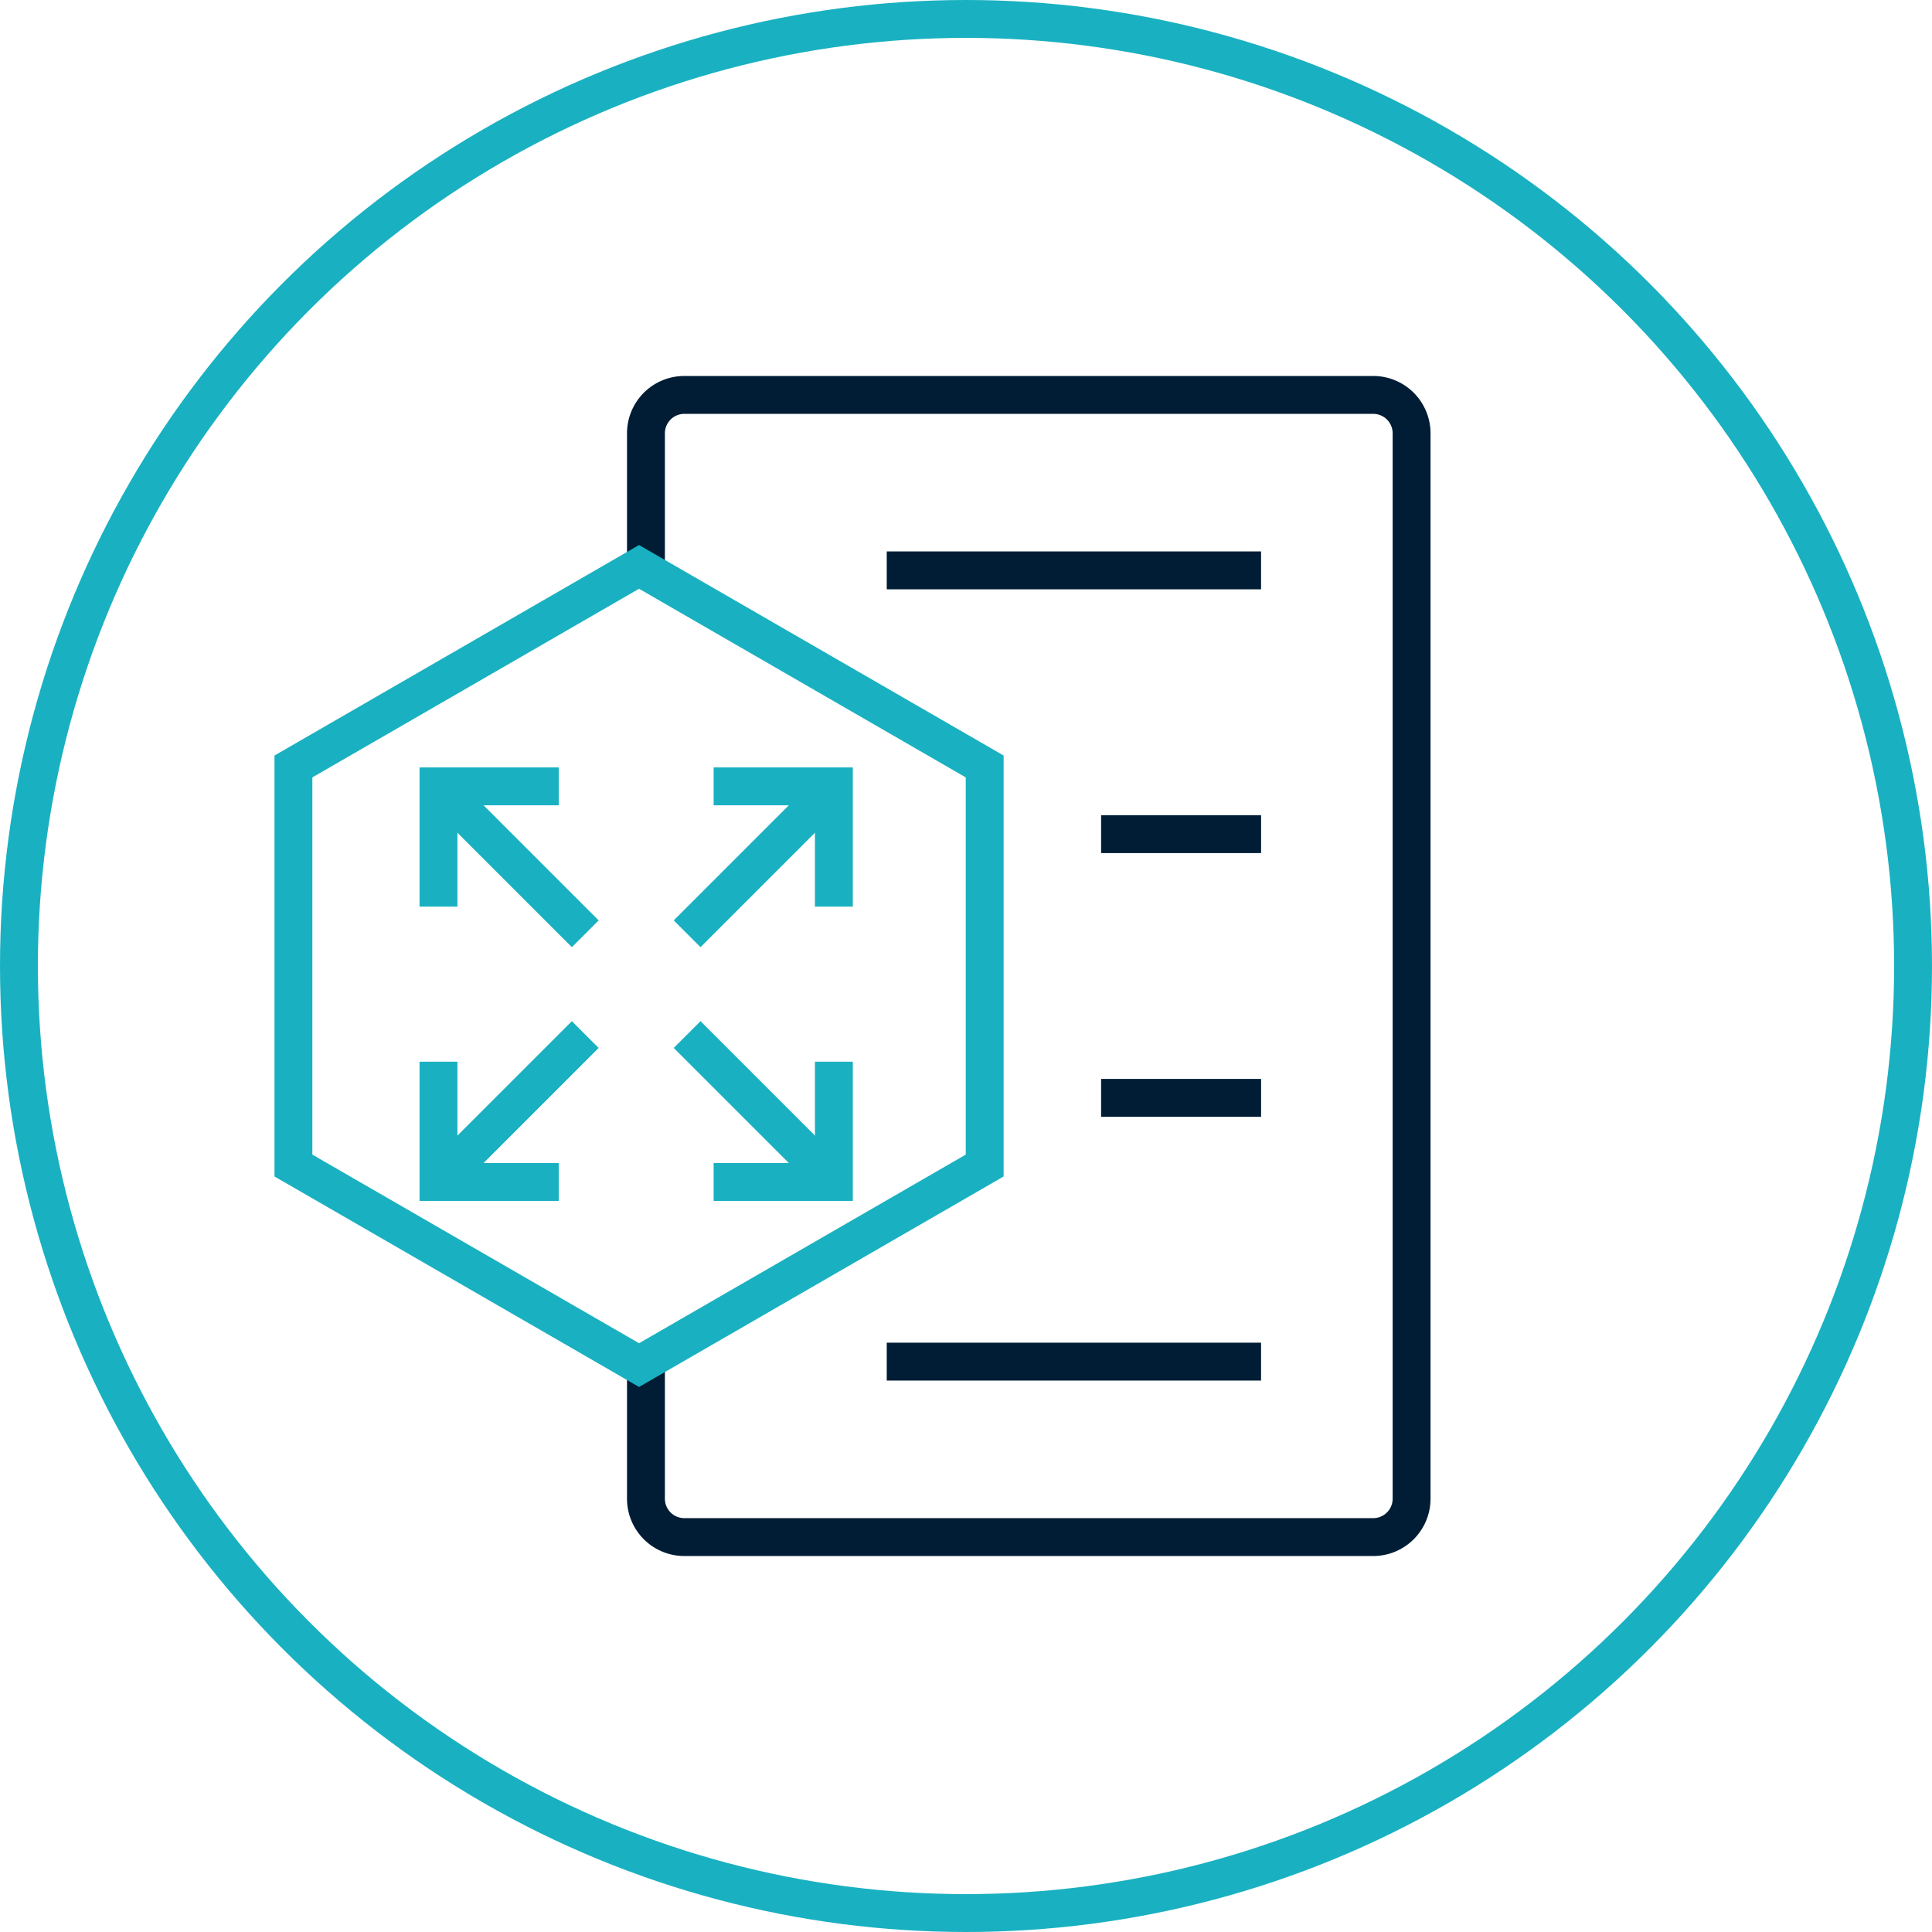 <svg xmlns="http://www.w3.org/2000/svg" width="102" height="102" viewBox="0 0 102 102">
  <g id="Group_2236" data-name="Group 2236" transform="translate(-596 -901)">
    <circle id="Ellipse_36" data-name="Ellipse 36" cx="50" cy="50" r="50" transform="translate(597 902)" fill="none" stroke="#19b1c1" stroke-width="2"/>
    <path id="Path_7502" data-name="Path 7502" d="M34.159,71.372v7.809a2.025,2.025,0,0,0,2.025,2.025H72.555a2.026,2.026,0,0,0,2.026-2.025V22.932a2.026,2.026,0,0,0-2.026-2.026H36.184a2.026,2.026,0,0,0-2.025,2.026v7.6" transform="translate(595.944 900.944)" fill="none" stroke="#001d35" stroke-width="2"/>
    <line id="Line_1437" data-name="Line 1437" x1="19.762" transform="translate(642.816 931.113)" fill="none" stroke="#001d35" stroke-width="2"/>
    <line id="Line_1438" data-name="Line 1438" x1="8.446" transform="translate(654.133 945.038)" fill="none" stroke="#001d35" stroke-width="2"/>
    <line id="Line_1439" data-name="Line 1439" x1="8.446" transform="translate(654.133 958.962)" fill="none" stroke="#001d35" stroke-width="2"/>
    <line id="Line_1440" data-name="Line 1440" x1="19.762" transform="translate(642.816 972.887)" fill="none" stroke="#001d35" stroke-width="2"/>
    <path id="Path_7503" data-name="Path 7503" d="M52.042,61.591V40.521L33.794,29.985,15.547,40.521V61.591L33.795,72.126Z" transform="translate(595.944 900.944)" fill="none" stroke="#19b1c1" stroke-width="2"/>
    <g id="Group_2240" data-name="Group 2240">
      <line id="Line_1441" data-name="Line 1441" x2="7.75" y2="7.75" transform="translate(619.149 942.549)" fill="none" stroke="#19b1c1" stroke-width="2"/>
      <path id="Path_7504" data-name="Path 7504" d="M23.206,47.921V41.572h6.349" transform="translate(595.944 900.944)" fill="none" stroke="#19b1c1" stroke-width="2"/>
      <line id="Line_1442" data-name="Line 1442" x1="7.75" y2="7.75" transform="translate(632.276 942.549)" fill="none" stroke="#19b1c1" stroke-width="2"/>
      <path id="Path_7505" data-name="Path 7505" d="M44.081,47.921V41.572H37.732" transform="translate(595.944 900.944)" fill="none" stroke="#19b1c1" stroke-width="2"/>
      <line id="Line_1443" data-name="Line 1443" x1="7.75" y1="7.75" transform="translate(632.276 955.619)" fill="none" stroke="#19b1c1" stroke-width="2"/>
      <path id="Path_7506" data-name="Path 7506" d="M44.081,56.109v6.349H37.732" transform="translate(595.944 900.944)" fill="none" stroke="#19b1c1" stroke-width="2"/>
      <line id="Line_1444" data-name="Line 1444" y1="7.75" x2="7.75" transform="translate(619.149 955.619)" fill="none" stroke="#19b1c1" stroke-width="2"/>
      <path id="Path_7507" data-name="Path 7507" d="M23.206,56.109v6.349h6.349" transform="translate(595.944 900.944)" fill="none" stroke="#19b1c1" stroke-width="2"/>
    </g>
  </g>
</svg>
